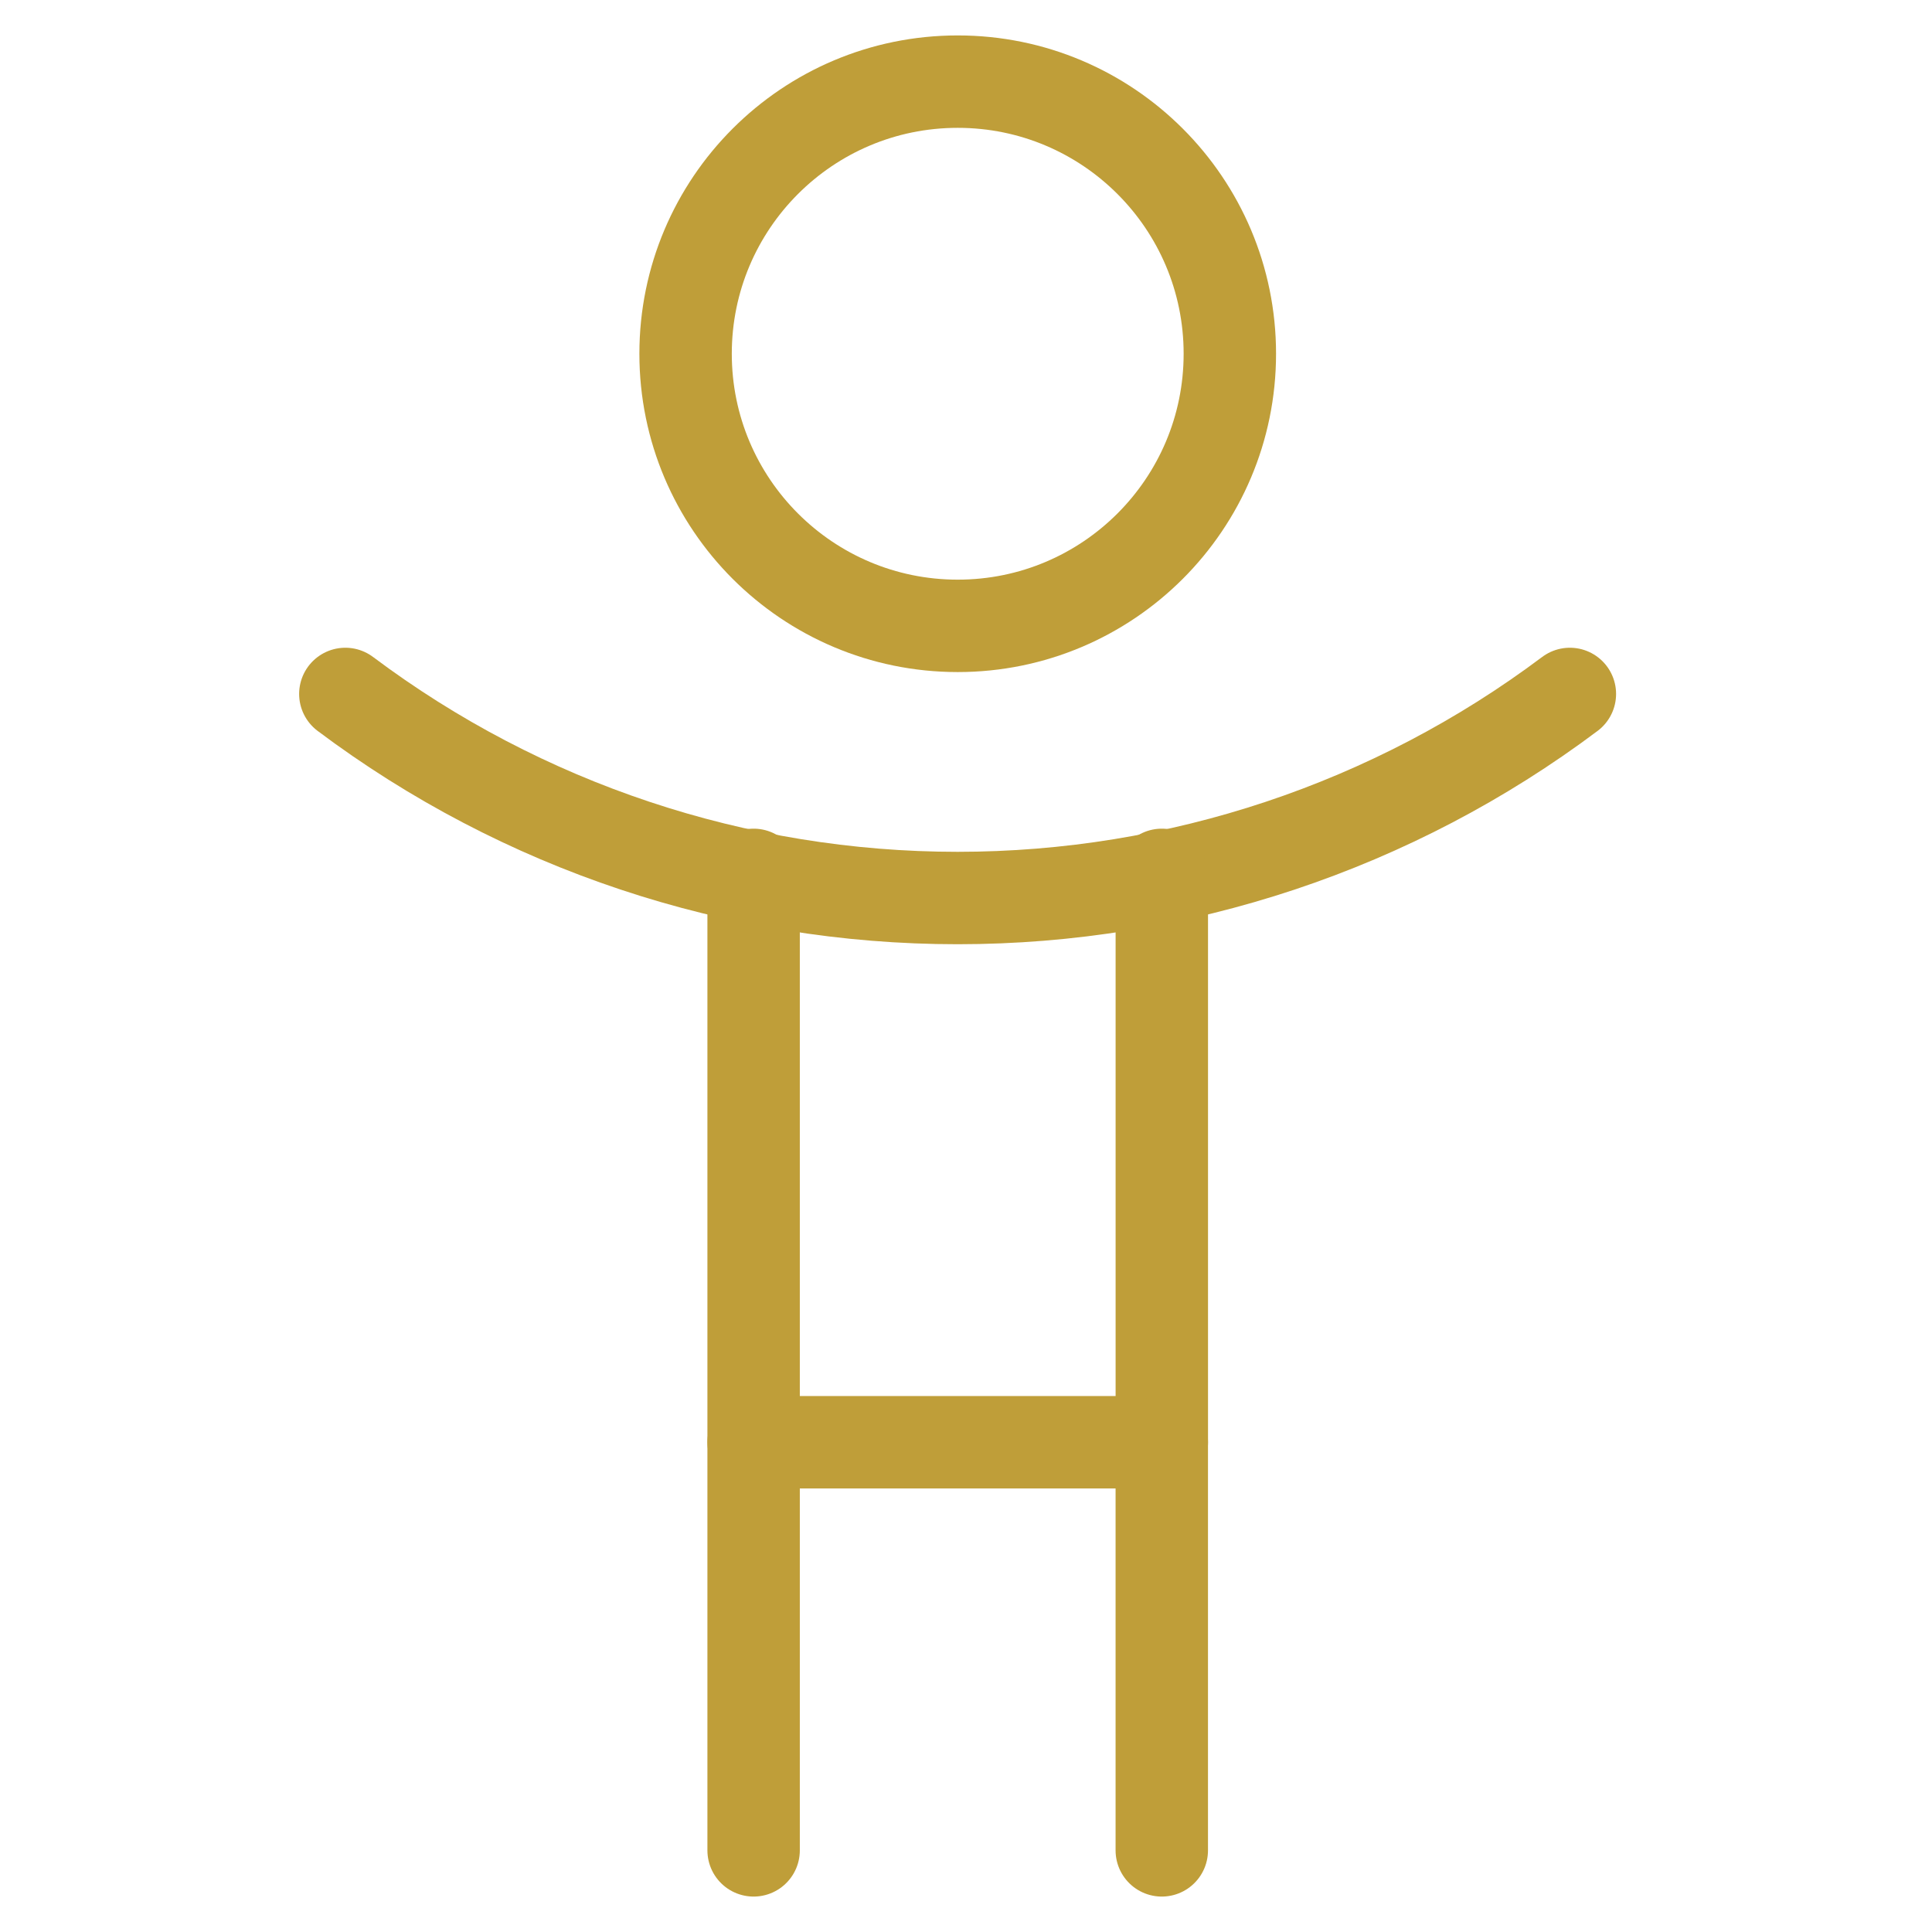 <svg xmlns="http://www.w3.org/2000/svg" width="71" height="71" viewBox="0 0 71 71" fill="none"><path d="M35.196 23C40.718 23 45.196 18.523 45.196 13C45.196 7.477 40.718 3 35.196 3C29.673 3 25.195 7.477 25.195 13C25.195 18.523 29.673 23 35.196 23Z" stroke="#BF9E39" stroke-width="3.396" stroke-linecap="round" stroke-linejoin="round"></path><path d="M12.691 25.502C19.183 30.37 27.078 33.002 35.192 33.002C43.306 33.002 51.201 30.37 57.692 25.502" stroke="#BF9E39" stroke-width="3.396" stroke-linecap="round" stroke-linejoin="round"></path><path d="M42.696 32.151V53.002H27.695V32.151" stroke="#BF9E39" stroke-width="3.396" stroke-linecap="round" stroke-linejoin="round"></path><path d="M27.695 53V68" stroke="#BF9E39" stroke-width="3.396" stroke-linecap="round" stroke-linejoin="round"></path><path d="M42.695 53V68" stroke="#BF9E39" stroke-width="3.396" stroke-linecap="round" stroke-linejoin="round"></path></svg>